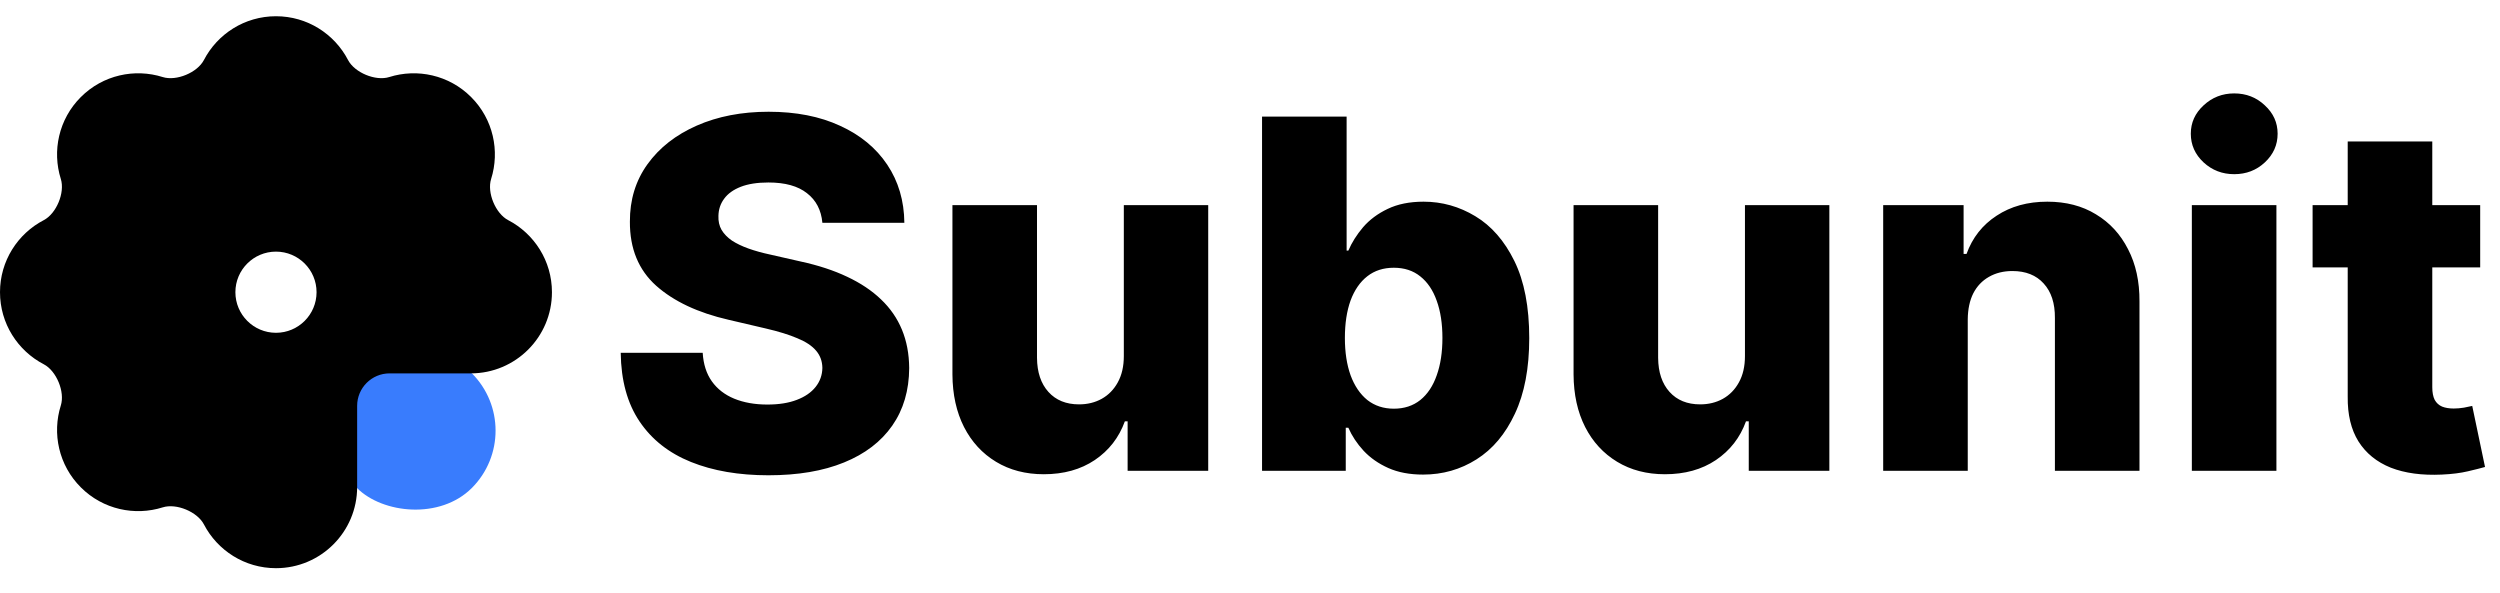 <svg width="308" height="73" viewBox="0 0 308 73" fill="none" xmlns="http://www.w3.org/2000/svg">
<rect x="33.43" y="49.572" width="20" height="24.924" rx="10" transform="rotate(-45 33.43 49.572)" fill="#397CFD"/>
<path fill-rule="evenodd" clip-rule="evenodd" d="M20.049 9.494C21.723 10.023 24.312 8.95 25.122 7.393C26.788 4.189 30.139 2 34 2C37.861 2 41.212 4.189 42.878 7.393C43.688 8.95 46.277 10.023 47.951 9.494C51.395 8.407 55.311 9.228 58.042 11.958C60.772 14.689 61.593 18.605 60.506 22.049C59.977 23.723 61.05 26.312 62.607 27.122C65.811 28.788 68 32.139 68 36C68 41.523 63.523 46 58 46H53H48C45.791 46 44 47.791 44 50V55V60C44 65.523 39.523 70 34 70C30.139 70 26.788 67.811 25.122 64.607C24.312 63.05 21.723 61.977 20.049 62.506C16.605 63.593 12.689 62.772 9.958 60.042C7.228 57.311 6.407 53.395 7.494 49.951C8.023 48.277 6.95 45.688 5.393 44.878C2.189 43.212 0 39.861 0 36C0 32.139 2.189 28.788 5.393 27.122C6.95 26.312 8.023 23.723 7.494 22.049C6.407 18.605 7.228 14.689 9.958 11.959C12.689 9.228 16.605 8.407 20.049 9.494ZM34 41C36.761 41 39 38.761 39 36C39 33.239 36.761 31 34 31C31.239 31 29 33.239 29 36C29 38.761 31.239 41 34 41Z" fill="black"/>
<path d="M101.317 27.446C101.175 25.884 100.543 24.669 99.421 23.803C98.313 22.922 96.729 22.482 94.669 22.482C93.306 22.482 92.169 22.659 91.26 23.014C90.351 23.369 89.669 23.859 89.215 24.484C88.76 25.095 88.526 25.798 88.511 26.594C88.483 27.247 88.611 27.822 88.895 28.32C89.193 28.817 89.62 29.257 90.174 29.641C90.742 30.01 91.424 30.337 92.219 30.621C93.014 30.905 93.909 31.153 94.904 31.366L98.654 32.219C100.813 32.688 102.716 33.312 104.364 34.094C106.026 34.875 107.418 35.805 108.54 36.885C109.676 37.965 110.536 39.207 111.118 40.614C111.7 42.02 111.999 43.597 112.013 45.344C111.999 48.099 111.303 50.465 109.925 52.439C108.547 54.413 106.566 55.926 103.98 56.977C101.409 58.028 98.306 58.554 94.669 58.554C91.019 58.554 87.837 58.007 85.124 56.913C82.411 55.82 80.301 54.158 78.796 51.928C77.29 49.697 76.516 46.878 76.473 43.469H86.573C86.658 44.875 87.034 46.047 87.702 46.984C88.37 47.922 89.286 48.632 90.451 49.115C91.629 49.598 92.993 49.84 94.541 49.84C95.962 49.84 97.169 49.648 98.163 49.264C99.172 48.881 99.946 48.348 100.486 47.666C101.026 46.984 101.303 46.203 101.317 45.322C101.303 44.499 101.047 43.795 100.55 43.213C100.053 42.617 99.286 42.105 98.249 41.679C97.226 41.239 95.919 40.834 94.328 40.465L89.769 39.399C85.99 38.533 83.014 37.133 80.841 35.202C78.668 33.256 77.588 30.628 77.603 27.318C77.588 24.619 78.313 22.254 79.776 20.223C81.239 18.192 83.263 16.608 85.848 15.472C88.433 14.335 91.381 13.767 94.691 13.767C98.071 13.767 101.004 14.342 103.49 15.493C105.99 16.629 107.929 18.227 109.307 20.287C110.685 22.347 111.388 24.733 111.416 27.446H101.317ZM138.455 43.874V25.273H148.852V58H138.923V51.906H138.583C137.858 53.909 136.622 55.5 134.875 56.679C133.142 57.844 131.047 58.426 128.59 58.426C126.36 58.426 124.399 57.915 122.709 56.892C121.019 55.869 119.705 54.442 118.767 52.609C117.83 50.763 117.354 48.604 117.34 46.132V25.273H127.759V44.087C127.773 45.862 128.242 47.261 129.165 48.284C130.088 49.307 131.345 49.818 132.936 49.818C133.973 49.818 134.904 49.591 135.727 49.136C136.566 48.668 137.226 47.993 137.709 47.112C138.206 46.217 138.455 45.138 138.455 43.874ZM155.484 58V14.364H165.903V30.876H166.116C166.542 29.882 167.146 28.923 167.927 28C168.723 27.077 169.731 26.324 170.953 25.741C172.189 25.145 173.666 24.847 175.385 24.847C177.657 24.847 179.781 25.443 181.756 26.636C183.744 27.829 185.349 29.669 186.571 32.155C187.792 34.641 188.403 37.808 188.403 41.658C188.403 45.365 187.814 48.469 186.635 50.969C185.47 53.469 183.893 55.344 181.905 56.594C179.93 57.844 177.736 58.469 175.321 58.469C173.673 58.469 172.246 58.199 171.038 57.659C169.831 57.119 168.815 56.409 167.991 55.528C167.182 54.648 166.557 53.703 166.116 52.695H165.797V58H155.484ZM165.69 41.636C165.69 43.398 165.925 44.932 166.393 46.239C166.876 47.545 167.565 48.561 168.46 49.285C169.369 49.996 170.456 50.351 171.72 50.351C172.998 50.351 174.085 49.996 174.98 49.285C175.875 48.561 176.55 47.545 177.004 46.239C177.473 44.932 177.707 43.398 177.707 41.636C177.707 39.875 177.473 38.348 177.004 37.055C176.55 35.763 175.875 34.761 174.98 34.051C174.099 33.341 173.013 32.986 171.72 32.986C170.442 32.986 169.355 33.334 168.46 34.03C167.565 34.726 166.876 35.72 166.393 37.013C165.925 38.305 165.69 39.847 165.69 41.636ZM214.978 43.874V25.273H225.376V58H215.447V51.906H215.106C214.382 53.909 213.146 55.5 211.399 56.679C209.666 57.844 207.57 58.426 205.113 58.426C202.883 58.426 200.923 57.915 199.232 56.892C197.542 55.869 196.228 54.442 195.291 52.609C194.353 50.763 193.877 48.604 193.863 46.132V25.273H204.282V44.087C204.296 45.862 204.765 47.261 205.688 48.284C206.612 49.307 207.869 49.818 209.46 49.818C210.497 49.818 211.427 49.591 212.251 49.136C213.089 48.668 213.749 47.993 214.232 47.112C214.73 46.217 214.978 45.138 214.978 43.874ZM242.427 39.335V58H232.008V25.273H241.915V31.281H242.278C243.002 29.278 244.238 27.709 245.985 26.572C247.732 25.422 249.813 24.847 252.228 24.847C254.529 24.847 256.525 25.365 258.215 26.402C259.92 27.425 261.241 28.859 262.178 30.706C263.13 32.538 263.599 34.683 263.584 37.141V58H253.165V39.186C253.18 37.368 252.718 35.947 251.78 34.925C250.857 33.902 249.572 33.391 247.924 33.391C246.83 33.391 245.864 33.632 245.026 34.115C244.202 34.584 243.563 35.258 243.108 36.139C242.668 37.02 242.441 38.085 242.427 39.335ZM270.035 58V25.273H280.454V58H270.035ZM275.255 21.459C273.792 21.459 272.535 20.976 271.484 20.01C270.433 19.03 269.907 17.851 269.907 16.473C269.907 15.109 270.433 13.945 271.484 12.979C272.535 11.999 273.792 11.508 275.255 11.508C276.732 11.508 277.99 11.999 279.026 12.979C280.078 13.945 280.603 15.109 280.603 16.473C280.603 17.851 280.078 19.03 279.026 20.01C277.99 20.976 276.732 21.459 275.255 21.459ZM305.559 25.273V32.943H284.912V25.273H305.559ZM289.238 17.432H299.657V47.709C299.657 48.348 299.756 48.867 299.955 49.264C300.168 49.648 300.474 49.925 300.871 50.095C301.269 50.251 301.745 50.33 302.299 50.33C302.697 50.33 303.116 50.294 303.556 50.223C304.01 50.138 304.351 50.067 304.579 50.01L306.155 57.531C305.658 57.673 304.955 57.851 304.046 58.064C303.151 58.277 302.079 58.412 300.829 58.469C298.385 58.582 296.29 58.298 294.543 57.617C292.81 56.92 291.482 55.841 290.559 54.378C289.65 52.915 289.209 51.075 289.238 48.859V17.432Z" fill="black"/>
</svg>
